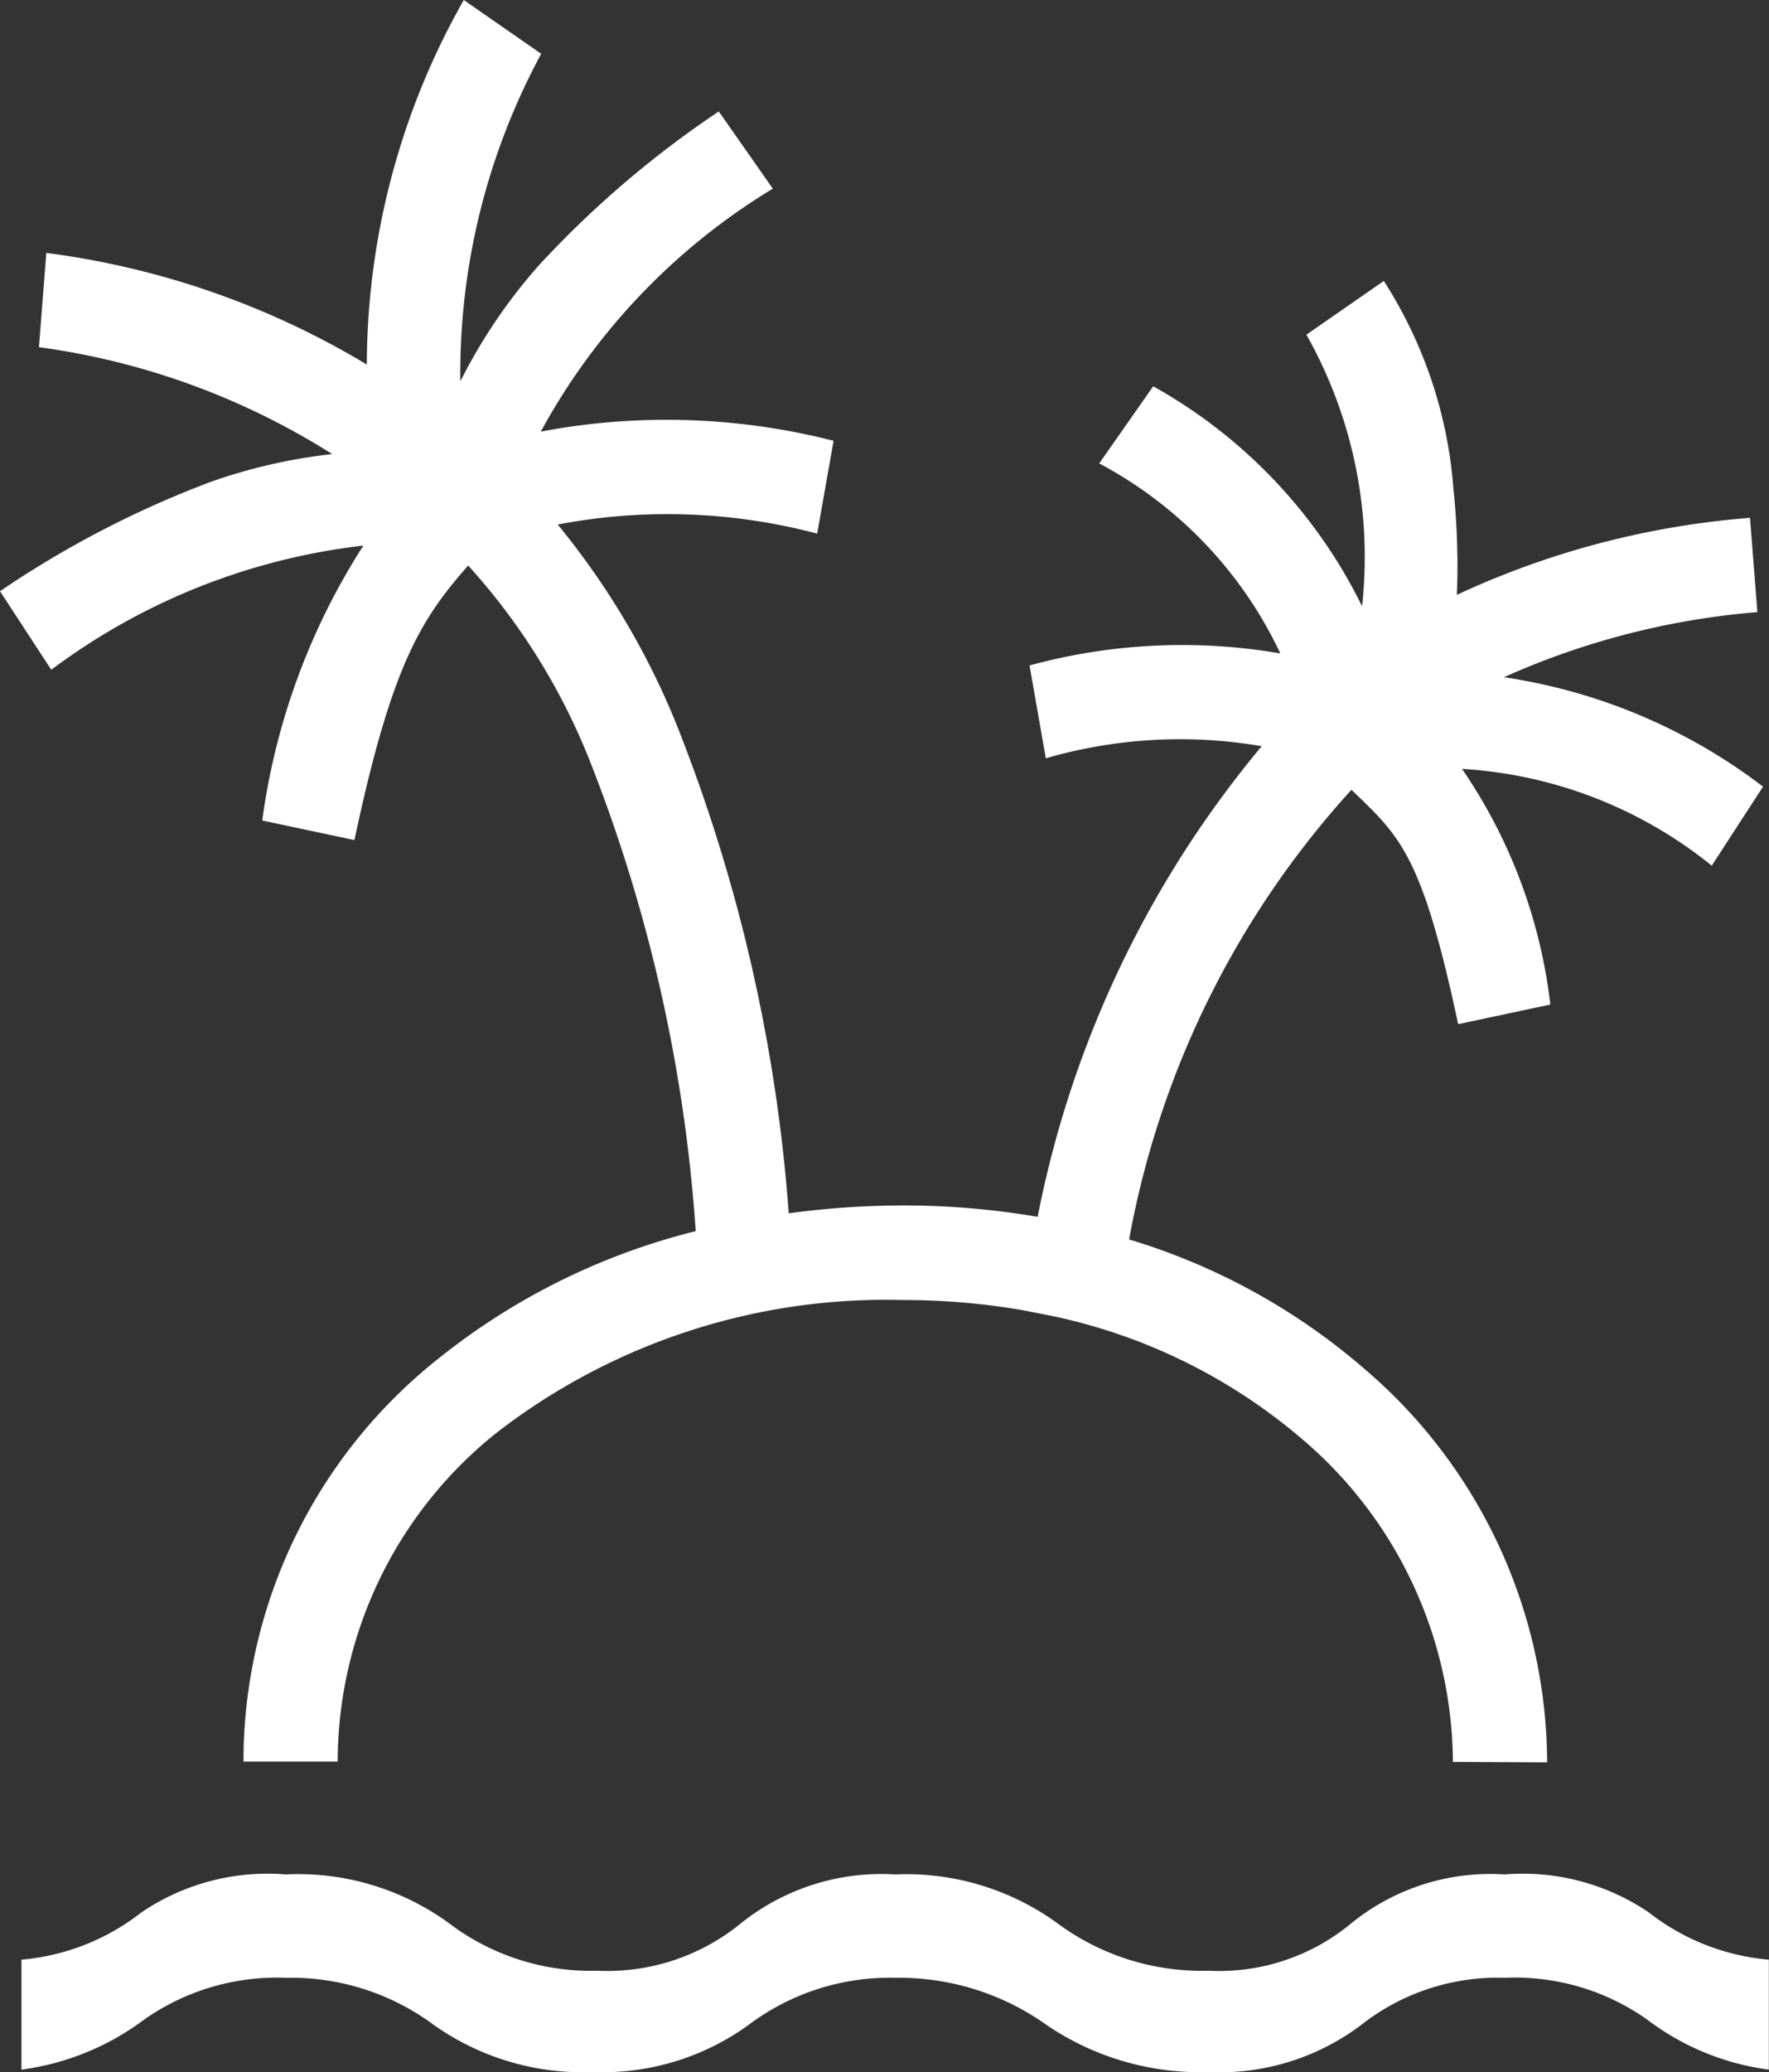 <svg xmlns="http://www.w3.org/2000/svg" width="22.531" height="26.379" viewBox="0 0 22.531 26.379">
  <rect x="0" y="0" width="22.531" height="26.379" fill="#333333" stroke="none"/>
  <path id="Union_34" data-name="Union 34" d="M3693.329,25.78a3.237,3.237,0,0,0-1.926-.6,2.99,2.99,0,0,0-1.869.6,3.172,3.172,0,0,1-1.983.6,3.283,3.283,0,0,1-2.026-.6,3.047,3.047,0,0,0-1.883-.6,2.94,2.94,0,0,0-1.8.528,3.336,3.336,0,0,1-1.569.641v-1.4a2.876,2.876,0,0,0,1.526-.6,2.86,2.86,0,0,1,1.841-.485,3.265,3.265,0,0,1,2.068.613,2.987,2.987,0,0,0,1.9.613,2.69,2.69,0,0,0,1.84-.613,2.867,2.867,0,0,1,1.954-.613,3.278,3.278,0,0,1,2.054.613,3.091,3.091,0,0,0,1.94.613,2.634,2.634,0,0,0,1.826-.613,2.81,2.81,0,0,1,1.94-.613,2.858,2.858,0,0,1,1.84.485,2.879,2.879,0,0,0,1.527.6v1.4a3.257,3.257,0,0,1-1.555-.641,2.922,2.922,0,0,0-1.811-.528,2.811,2.811,0,0,0-1.826.6,2.991,2.991,0,0,1-1.94.6A3.475,3.475,0,0,1,3693.329,25.78Zm5.176-3.349a5.435,5.435,0,0,0-1.929-4.117,7.16,7.16,0,0,0-3.219-1.569l-.334-.065a8.931,8.931,0,0,0-1.527-.129,8.1,8.1,0,0,0-5.184,1.7,5.365,5.365,0,0,0-2.011,4.176h-1.2a6.544,6.544,0,0,1,2.445-5.1,8.527,8.527,0,0,1,3.315-1.653,19.991,19.991,0,0,0-1.354-6,8.169,8.169,0,0,0-1.544-2.474c-.619.7-.981,1.3-1.449,3.495l-1.174-.249a8.6,8.6,0,0,1,1.288-3.5,8.191,8.191,0,0,0-3.975,1.581L3680,7.527a12.752,12.752,0,0,1,2.686-1.393,6.946,6.946,0,0,1,1.545-.353,9.32,9.32,0,0,0-3.735-1.361l.094-1.2a10.533,10.533,0,0,1,4.082,1.421A9.445,9.445,0,0,1,3685.907,0l.986.685a8.558,8.558,0,0,0-1.03,4.17,6.942,6.942,0,0,1,.992-1.468,12.791,12.791,0,0,1,2.3-1.968l.688.983a8.192,8.192,0,0,0-2.955,3.093,8.6,8.6,0,0,1,3.729.117l-.209,1.182a7.443,7.443,0,0,0-3.305-.116,9.813,9.813,0,0,1,1.509,2.534,21.031,21.031,0,0,1,1.434,6.235,10.962,10.962,0,0,1,1.451-.1,10.138,10.138,0,0,1,1.719.145,13.342,13.342,0,0,1,2.854-5.992,6.152,6.152,0,0,0-2.75.154l-.207-1.182a7.387,7.387,0,0,1,3.194-.153A5.292,5.292,0,0,0,3694,5.9l.688-.982a6.478,6.478,0,0,1,2.66,2.8,5.759,5.759,0,0,0-.709-3.457l.986-.684a5.677,5.677,0,0,1,.887,2.65,9.442,9.442,0,0,1,.044,1.346,10.828,10.828,0,0,1,3.733-.98l.094,1.2a9.843,9.843,0,0,0-3.228.829,7.165,7.165,0,0,1,3.3,1.393l-.653,1.006a5.581,5.581,0,0,0-3.181-1.232,6.659,6.659,0,0,1,1.125,3l-1.174.25c-.447-2.1-.728-2.374-1.286-2.914l-.073-.07a11.573,11.573,0,0,0-2.832,5.725,8.154,8.154,0,0,1,2.985,1.637,6.613,6.613,0,0,1,2.339,5.02Z" transform="translate(-3680)" fill="#fff"/>
</svg>
